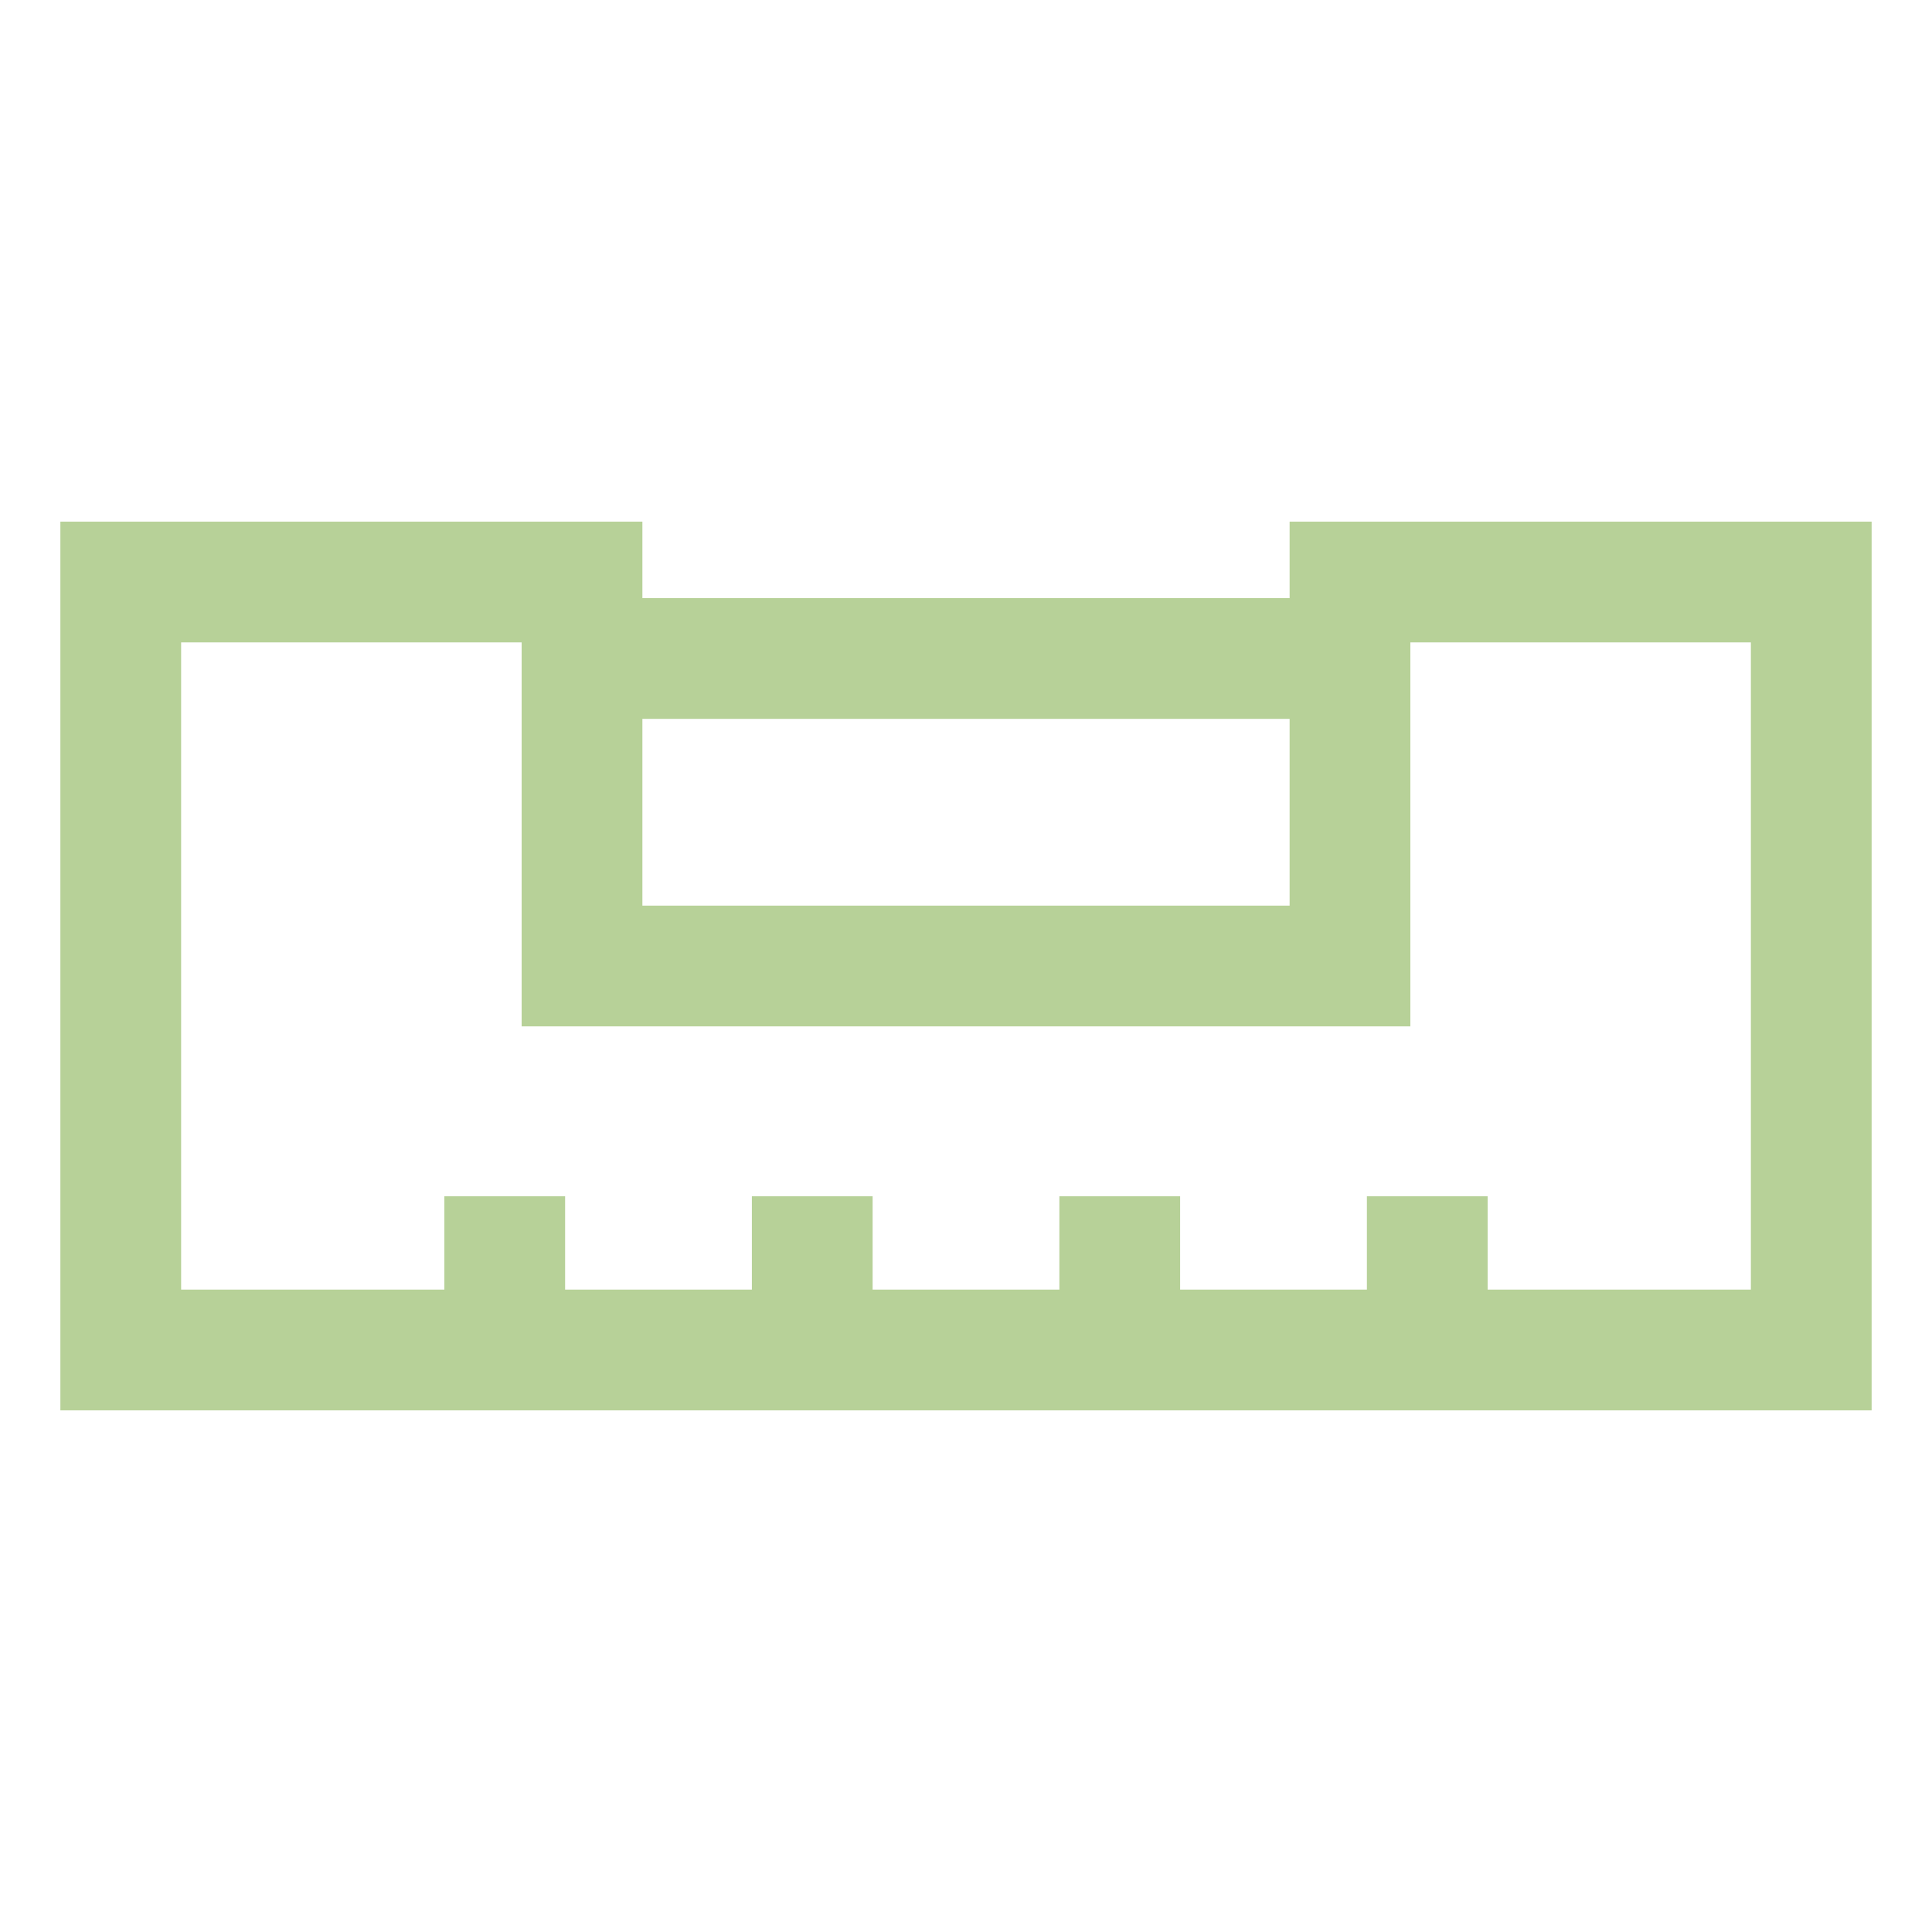 <?xml version="1.0" standalone="no"?><!DOCTYPE svg PUBLIC "-//W3C//DTD SVG 1.1//EN" "http://www.w3.org/Graphics/SVG/1.1/DTD/svg11.dtd"><svg stroke-width="1.5" id="Layer_1" data-name="Layer 1" viewBox="0 0 24 24" version="1.1" xmlns="http://www.w3.org/2000/svg" xmlns:xlink="http://www.w3.org/1999/xlink"><defs><style>.cls-2ojjjfb70666uzgfnf69bf-1{fill:none;stroke:#B7D198;stroke-miterlimit:10;;}</style></defs><polygon class="cls-2ojjjfb70666uzgfnf69bf-1" points="16.77 7.23 16.77 12 7.23 12 7.23 7.23 1.5 7.23 1.5 16.77 7.23 16.77 16.77 16.77 22.5 16.77 22.5 7.23 16.77 7.23"/><line class="cls-2ojjjfb70666uzgfnf69bf-1" x1="7.23" y1="8.18" x2="16.77" y2="8.18"/><line class="cls-2ojjjfb70666uzgfnf69bf-1" x1="13.91" y1="14.86" x2="13.91" y2="16.77"/><line class="cls-2ojjjfb70666uzgfnf69bf-1" x1="17.73" y1="14.86" x2="17.73" y2="16.77"/><line class="cls-2ojjjfb70666uzgfnf69bf-1" x1="6.27" y1="14.86" x2="6.27" y2="16.77"/><line class="cls-2ojjjfb70666uzgfnf69bf-1" x1="10.09" y1="14.86" x2="10.09" y2="16.77"/></svg>